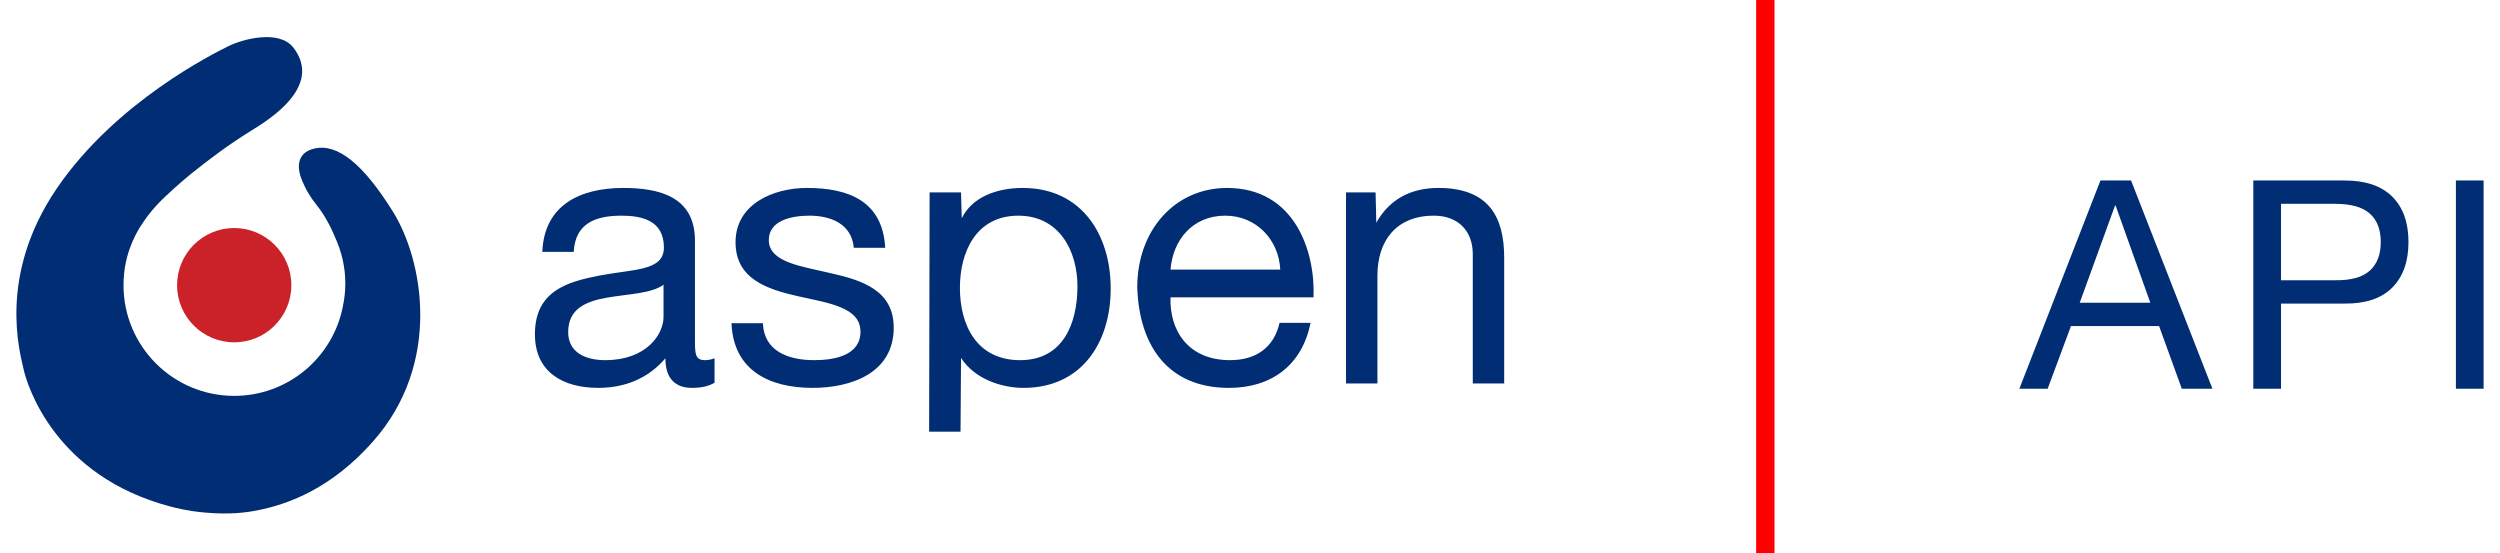 <?xml version="1.0" encoding="UTF-8"?>
<!-- Generator: Adobe Illustrator 24.2.0, SVG Export Plug-In . SVG Version: 6.00 Build 0)  -->
<svg xmlns="http://www.w3.org/2000/svg" xmlns:xlink="http://www.w3.org/1999/xlink" version="1.1" id="Layer_1" x="0px" y="0px" viewBox="0 0 3619.7 801.13" style="enable-background:new 0 0 3619.7 801.13;" xml:space="preserve">
<style type="text/css">
	.st0{fill:#FF0001;}
	.st1{fill:#002D74;}
	.st2{fill-rule:evenodd;clip-rule:evenodd;fill:#002D74;}
	.st3{fill:#CB2229;}
</style>
<g>
	<rect x="2542.68" class="st0" width="26.58" height="801.13"></rect>
	<g>
		<g>
			<path class="st1" d="M3085.53,261.33l117.82,301.53h-44.34l-32.94-90.8h-127.54l-33.78,90.8h-40.96l117.4-301.53H3085.53z      M3113.4,438.28l-50.25-140.63h-0.84l-51.1,140.63H3113.4z"></path>
			<path class="st1" d="M3394.7,261.33c30.41,0,53.42,7.81,69.05,23.44c15.63,15.63,23.44,37.52,23.44,65.67     c0,28.16-7.81,50.12-23.44,65.88c-15.63,15.77-38.64,23.51-69.05,23.23h-92.06v123.31h-40.12V261.33H3394.7z M3381.18,405.76     c22.8,0.28,39.49-4.36,50.04-13.94c10.56-9.57,15.84-23.37,15.84-41.39c0-18.01-5.28-31.74-15.84-41.17     c-10.56-9.43-27.24-14.15-50.04-14.15h-78.55v110.65H3381.18z"></path>
			<path class="st1" d="M3595.97,261.33v301.53h-40.12V261.33H3595.97z"></path>
		</g>
	</g>
	<g>
		<path class="st2" d="M1948.87,555.2h45.48V398.94c0-49.76,26.75-86.68,81.85-86.68c34.8,0,56.21,21.94,56.21,55.65V555.2h45.48    V373.26c0-59.4-22.48-101.13-95.26-101.13c-39.59,0-70.64,16.06-89.9,50.3l-1.07-43.87h-42.8V555.2 M1694.77,390.39    c3.21-42.28,31.57-78.13,79.2-78.13c44.96,0,77.59,34.78,79.72,78.13H1694.77z M1852.62,467.44    c-8.04,35.85-34.26,54.03-71.7,54.03c-60.48,0-87.75-42.79-86.16-90.93h207.08c2.67-66.89-27.3-158.4-125.19-158.4    c-75.46,0-130.05,61-130.05,143.94c2.68,84.53,44.41,145.53,132.71,145.53c62.09,0,105.95-33.18,118.27-94.16H1852.62z     M1345.26,625.03h45.48l0.71-106.75c21.39,32.62,62.05,43.32,90.41,43.32c84.56,0,126.29-65.81,126.29-143.93    c0-78.11-42.27-145.54-127.36-145.54c-37.98,0-73.29,13.38-88.29,43.88l-1.05-37.45h-45.48L1345.26,625.03z M1560,414.47    c0,54.03-20.87,107-82.95,107c-62.61,0-87.22-50.29-87.22-104.86c0-51.91,23.54-104.34,84.55-104.34    C1533.25,312.27,1560,362.56,1560,414.47z M1059.11,467.96c2.68,68.5,55.11,93.64,117.18,93.64c56.18,0,117.71-21.39,117.71-87.21    c0-53.51-44.93-68.49-90.41-78.65c-42.27-10.18-90.44-15.53-90.44-48.16c0-27.83,31.57-35.32,58.87-35.32    c29.94,0,60.99,11.24,64.2,46.54h45.48c-3.75-67.4-52.45-86.68-113.44-86.68c-48.16,0-103.28,23.01-103.28,78.67    c0,52.97,45.47,67.95,90.43,78.11c45.48,10.16,90.44,16.05,90.44,51.37c0,34.78-38.54,41.18-66.9,41.18    c-37.46,0-72.77-12.83-74.38-53.5H1059.11z M1034.57,518.79c-5.89,2.15-10.18,2.67-13.92,2.67c-14.45,0-14.45-9.62-14.45-31.03    V348.11c0-64.74-54.05-75.97-103.8-75.97c-61.54,0-114.52,24.08-117.19,92.56h45.47c2.14-40.66,30.51-52.43,69.04-52.43    c28.89,0,61.53,6.41,61.53,46.01c0,34.24-42.8,31.04-93.11,40.66c-47.08,9.1-93.64,22.47-93.64,85.08    c0,55.11,41.21,77.57,91.51,77.57c38.53,0,72.24-13.39,97.39-42.81c0,29.98,14.97,42.81,38.53,42.81    c14.43,0,24.61-2.67,32.65-7.48V518.79z M960.72,458.87c0,25.16-24.62,62.6-84.56,62.6c-27.81,0-53.51-10.7-53.51-40.66    c0-33.7,25.69-44.42,55.67-49.77c30.49-5.35,64.74-5.88,82.4-18.73V458.87z"></path>
		<g>
			<path class="st3" d="M339.13,495.65c45.69,0,82.72-37.05,82.72-82.72c0-45.69-37.03-82.78-82.72-82.78     c-45.71,0-82.74,37.09-82.74,82.78C256.39,458.6,293.42,495.65,339.13,495.65"></path>
			<path class="st1" d="M568.96,306.51c-43.2-69.31-80.51-99.73-114.64-91.21c-34.12,8.55-17.58,44.25-17.58,44.25     s5.85,17.6,21.3,36.82c10.53,13.02,20.05,29.96,27.18,47.33c9.26,20.28,14.75,42.67,14.75,66.44c0,11.41-1.23,22.58-3.49,33.31     c-14.26,73.91-79.29,129.71-157.33,129.73c-88.57,0-160.32-71.74-160.32-160.25c0-5.79,0.3-11.45,0.91-17.03     c1-10.51,3.15-20.62,6.19-30.31c0.08-0.25,0.15-0.47,0.23-0.72c0.55-1.7,1.13-3.41,1.75-5.15c5-14.26,11.98-27.6,20.62-39.69     c7.06-10.24,15.09-19.81,23.77-28.67c5.21-5.32,27.77-26.5,45.73-40.8c24.52-19.54,51.89-40.67,89.94-64.02     c89.85-55.12,72.51-97.02,57.04-117.3c-20.52-26.94-73.59-12.83-94.83-2.13c-18.83,9.45-162.15,79.66-248,205.79     C-3.66,399.04,28.84,510.17,34.18,534.71c4.77,21.98,44.67,154.53,212.5,198.66c5.51,1.43,23.71,6.43,49.82,8.75     c36.28,3.19,59.46,0.08,76.27-3.23c46.54-9.11,108.05-32.9,166.87-99.19C640.96,525.63,612.15,375.82,568.96,306.51"></path>
		</g>
	</g>
</g>
</svg>
